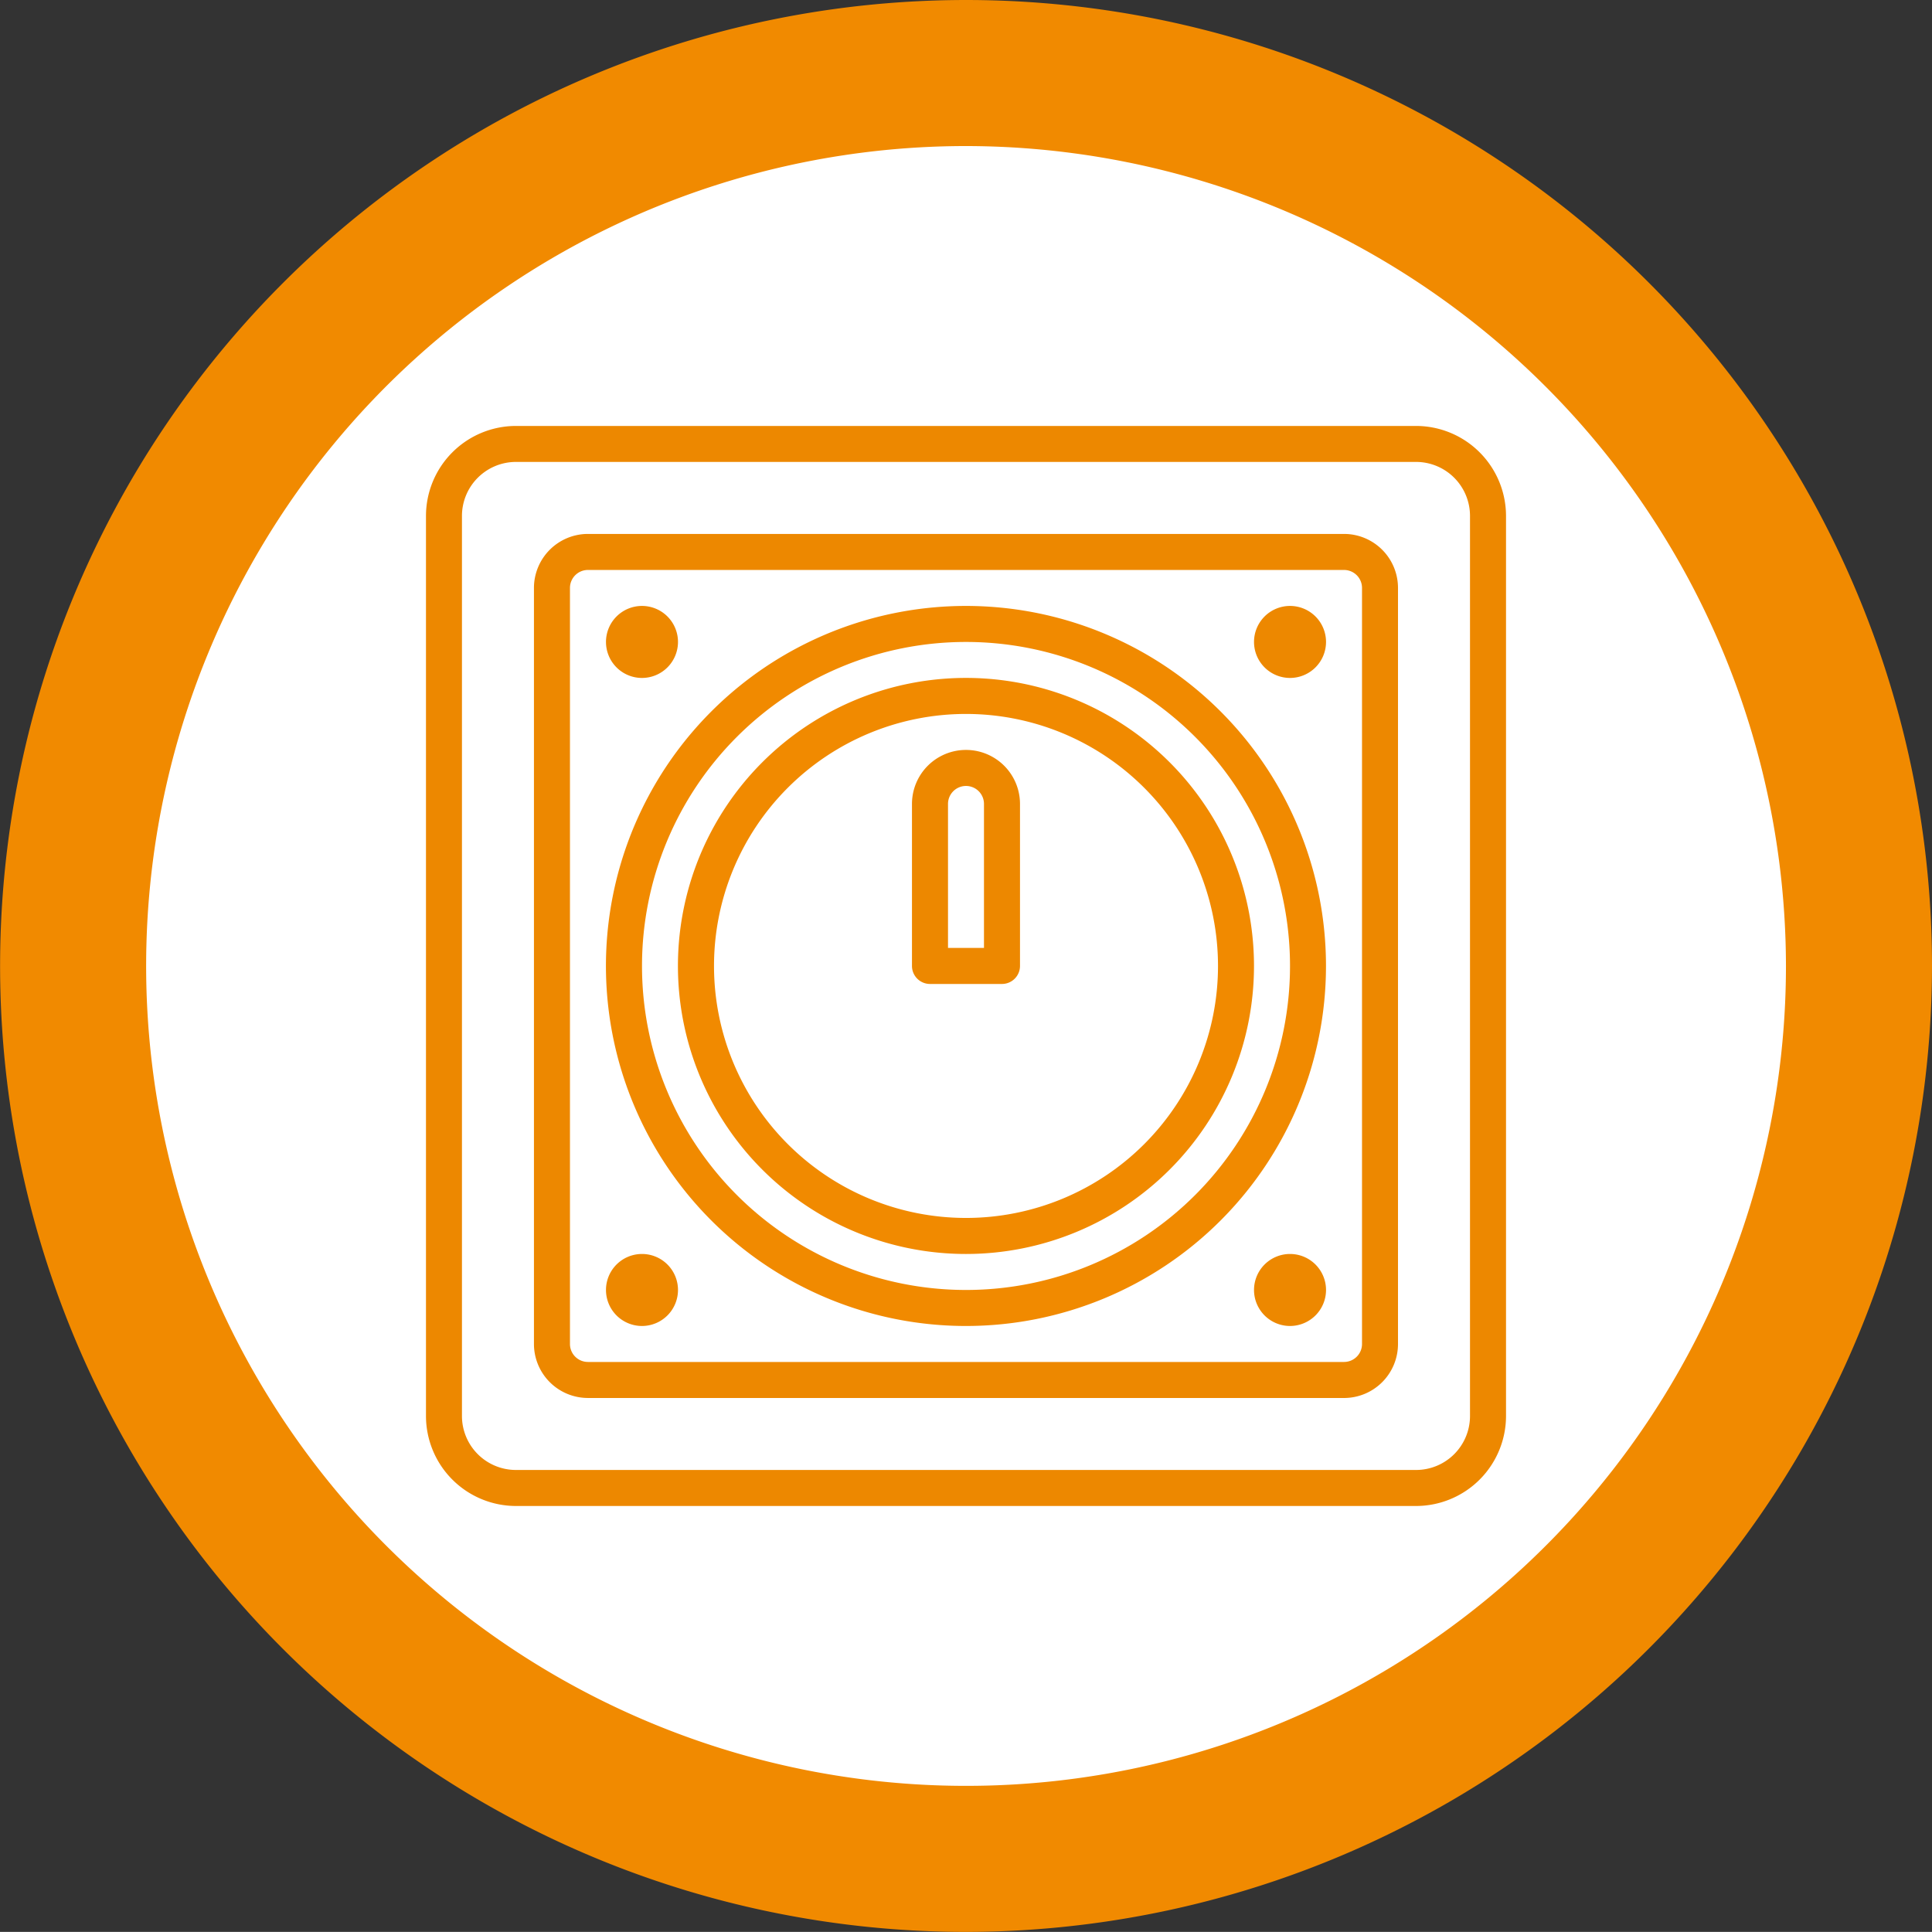 <svg xmlns="http://www.w3.org/2000/svg" width="47.326mm" height="47.324mm" viewBox="0 0 134.153 134.146"><rect x="0" y="0" width="134.153" height="134.146" fill="#333333" stroke="none"/><title>power-call-button</title><g id="Layer_2" data-name="Layer 2"><g id="Layer_1-2" data-name="Layer 1"><path d="M67.076,129.077A62.003,62.003,0,1,0,5.071,67.075,62.005,62.005,0,0,0,67.076,129.077" fill="#fff"/><path d="M67.075,134.146a67.073,67.073,0,1,1,67.078-67.071A67.15,67.15,0,0,1,67.075,134.146Zm0-124.005a56.932,56.932,0,1,0,56.937,56.934A56.998,56.998,0,0,0,67.075,10.141Z" fill="#f18a00"/><path d="M35.829,32.074A3.752,3.752,0,0,0,32.077,35.826V98.321a3.749,3.749,0,0,0,3.752,3.749H98.324a3.747,3.747,0,0,0,3.749-3.749V35.826a3.749,3.749,0,0,0-3.749-3.752Zm62.495,72.497H35.829a6.255,6.255,0,0,1-6.25-6.25V35.826a6.255,6.255,0,0,1,6.25-6.25H98.324a6.255,6.255,0,0,1,6.25,6.25V98.321a6.255,6.255,0,0,1-6.25,6.25" fill="#ed8800"/><path d="M40.828,39.576a1.247,1.247,0,0,0-1.251,1.247V93.323A1.247,1.247,0,0,0,40.828,94.57H93.324a1.249,1.249,0,0,0,1.251-1.247V40.823a1.249,1.249,0,0,0-1.251-1.247ZM93.324,97.071H40.828a3.752,3.752,0,0,1-3.752-3.749V40.823a3.752,3.752,0,0,1,3.752-3.749H93.324a3.749,3.749,0,0,1,3.749,3.749V93.323a3.749,3.749,0,0,1-3.749,3.749" fill="#ed8800"/><path d="M67.076,44.575A22.498,22.498,0,1,0,89.575,67.075,22.499,22.499,0,0,0,67.076,44.575m0,47.497A24.999,24.999,0,1,1,92.073,67.075,24.998,24.998,0,0,1,67.076,92.072" fill="#f18a00"/><path d="M67.076,49.574A17.498,17.498,0,1,0,84.575,67.074,17.501,17.501,0,0,0,67.076,49.574m0,37.498a20,20,0,1,1,19.998-19.998,19.999,19.999,0,0,1-19.998,19.998" fill="#f18a00"/><path d="M65.827,65.822h2.498v-9.999a1.249,1.249,0,0,0-2.498,0Zm3.749,2.501H64.576a1.252,1.252,0,0,1-1.251-1.251V55.823a3.75,3.75,0,0,1,7.501,0V67.072a1.252,1.252,0,0,1-1.251,1.251" fill="#ed8800"/><path d="M44.577,92.072a2.5,2.5,0,1,1,2.501-2.501,2.502,2.502,0,0,1-2.501,2.501" fill="#ed8800"/><path d="M89.575,92.072A2.5,2.5,0,1,1,92.076,89.571,2.502,2.502,0,0,1,89.575,92.072" fill="#ed8800"/><path d="M89.575,47.074A2.5,2.5,0,1,1,92.076,44.573a2.502,2.502,0,0,1-2.501,2.501" fill="#ed8800"/><path d="M44.577,47.074a2.5,2.5,0,1,1,2.501-2.501,2.502,2.502,0,0,1-2.501,2.501" fill="#ed8800"/></g></g></svg>